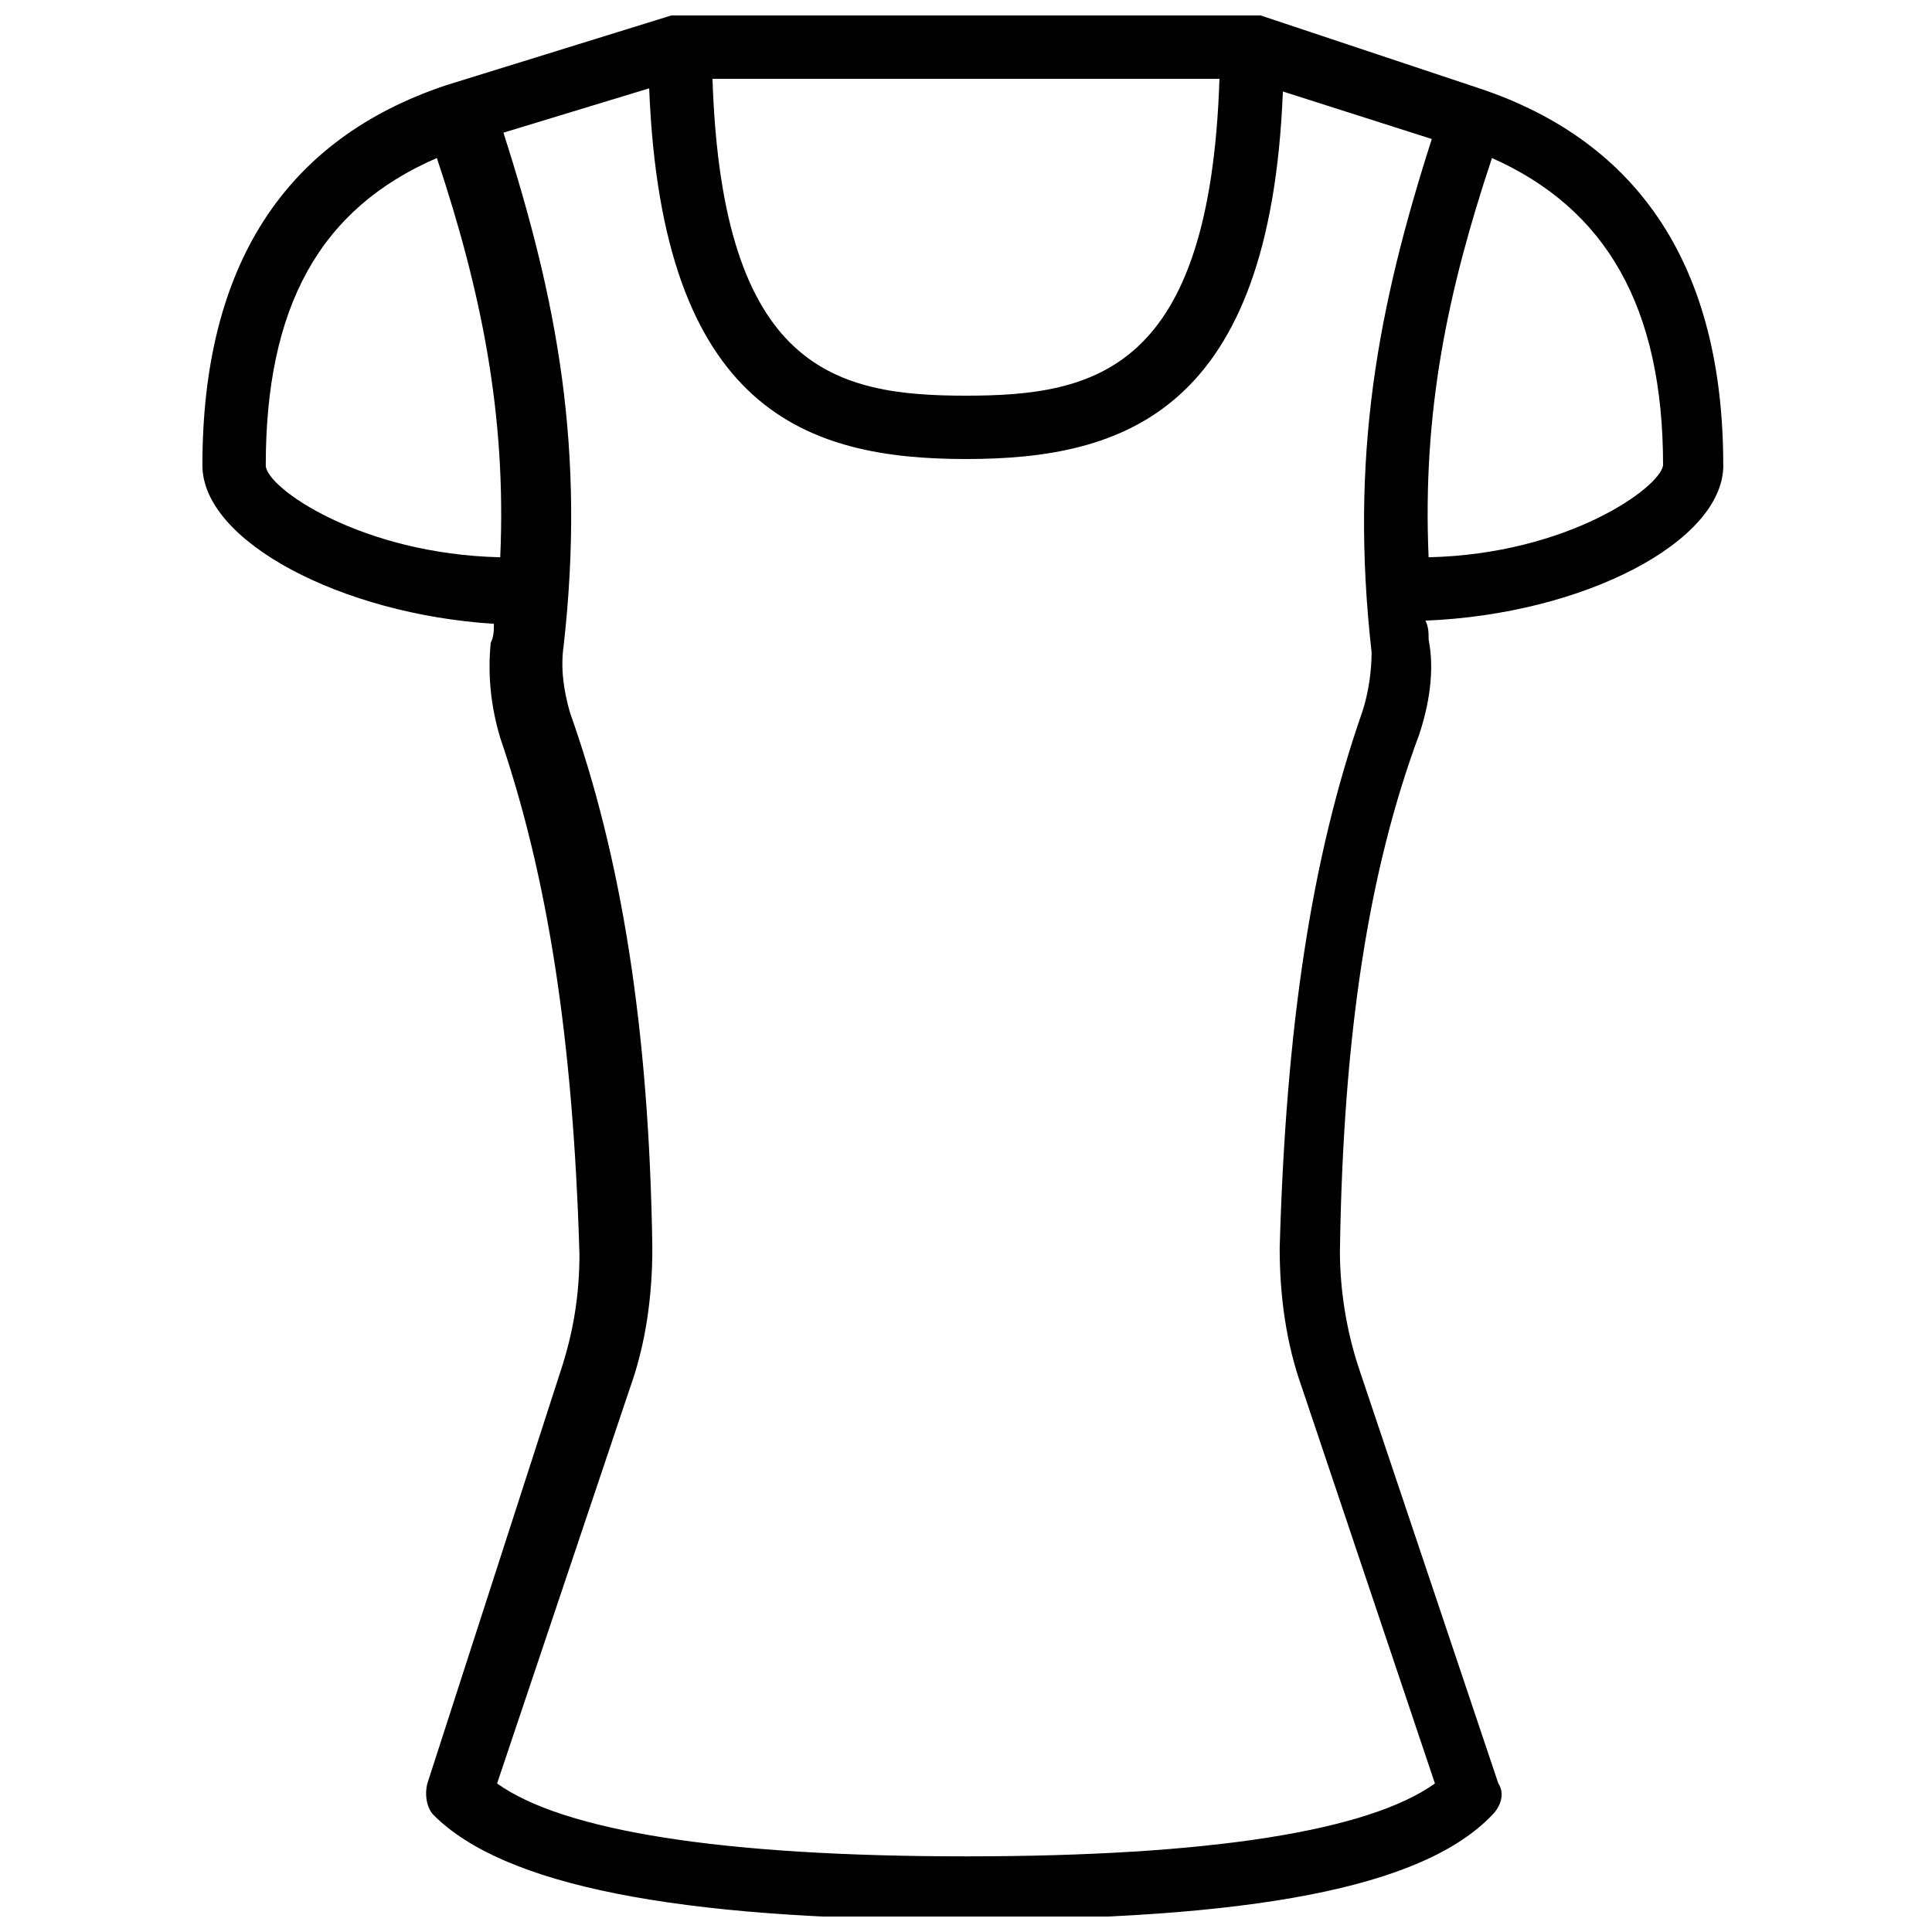 <?xml version="1.0" encoding="UTF-8"?>
<!-- Uploaded to: SVG Repo, www.svgrepo.com, Generator: SVG Repo Mixer Tools -->
<svg width="800px" height="800px" version="1.1" viewBox="144 144 512 512" xmlns="http://www.w3.org/2000/svg">
 <defs>
  <clipPath id="a">
   <path d="m197 148.09h404v503.81h-404z"/>
  </clipPath>
 </defs>
 <g clip-path="url(#a)">
  <path d="m600.68 267.33c0-52.059-21.832-85.648-64.656-99.922l-57.938-19.312h-2.519-151.14-2.519l-59.617 18.473c-42.824 14.273-64.652 47.863-64.652 100.76 0 20.152 36.945 39.465 77.25 41.984 0 1.68 0 3.359-0.84 5.039-0.84 8.398 0 16.793 2.519 25.191 12.594 36.945 19.312 79.77 20.992 136.87 0 10.914-1.68 20.992-5.039 31.066l-35.266 109.16c-0.84 3.359 0 6.719 1.68 8.398 18.473 18.473 63.816 27.711 140.23 27.711s121.75-8.398 140.23-27.711c2.519-2.519 3.359-5.879 1.68-8.398l-36.945-110c-3.359-10.078-5.039-20.992-5.039-31.066 0.84-57.098 7.559-100.76 20.992-136.87 2.519-7.559 4.199-16.793 2.519-25.191 0-1.68 0-3.359-0.84-5.039 41.984-1.68 78.93-20.992 78.93-41.145zm-133.51-102.44c-2.519 77.25-32.746 83.969-67.176 83.969-34.426 0-64.656-6.719-67.176-83.969zm-252.74 102.44c0-41.984 14.273-68.016 45.344-81.449 11.754 35.266 18.473 68.016 16.793 105.8-36.945-0.84-62.137-18.473-62.137-24.352zm290.53 65.496c-13.434 38.625-20.152 83.129-21.832 141.91 0 12.594 1.68 25.191 5.879 36.945l35.266 104.96c-17.633 12.594-59.617 19.312-124.27 19.312s-106.64-6.719-124.27-19.312l35.266-104.96c4.199-11.754 5.879-24.352 5.879-36.945-0.84-58.777-8.398-104.12-21.832-141.91-1.68-5.879-2.519-11.754-1.68-17.633 5.879-52.059-1.68-91.527-15.953-136.03l38.629-11.758c3.359 85.648 41.984 98.242 83.969 98.242s80.609-12.594 83.969-97.402l39.465 12.594c-14.273 44.504-21.832 83.969-15.953 136.03-0.004 5.039-0.844 10.918-2.523 15.957zm17.637-41.145c-1.68-38.625 5.039-70.535 16.793-105.8 30.23 13.434 45.344 39.465 45.344 81.449-0.84 5.879-25.191 23.512-62.137 24.352z"/>
 </g>
</svg>